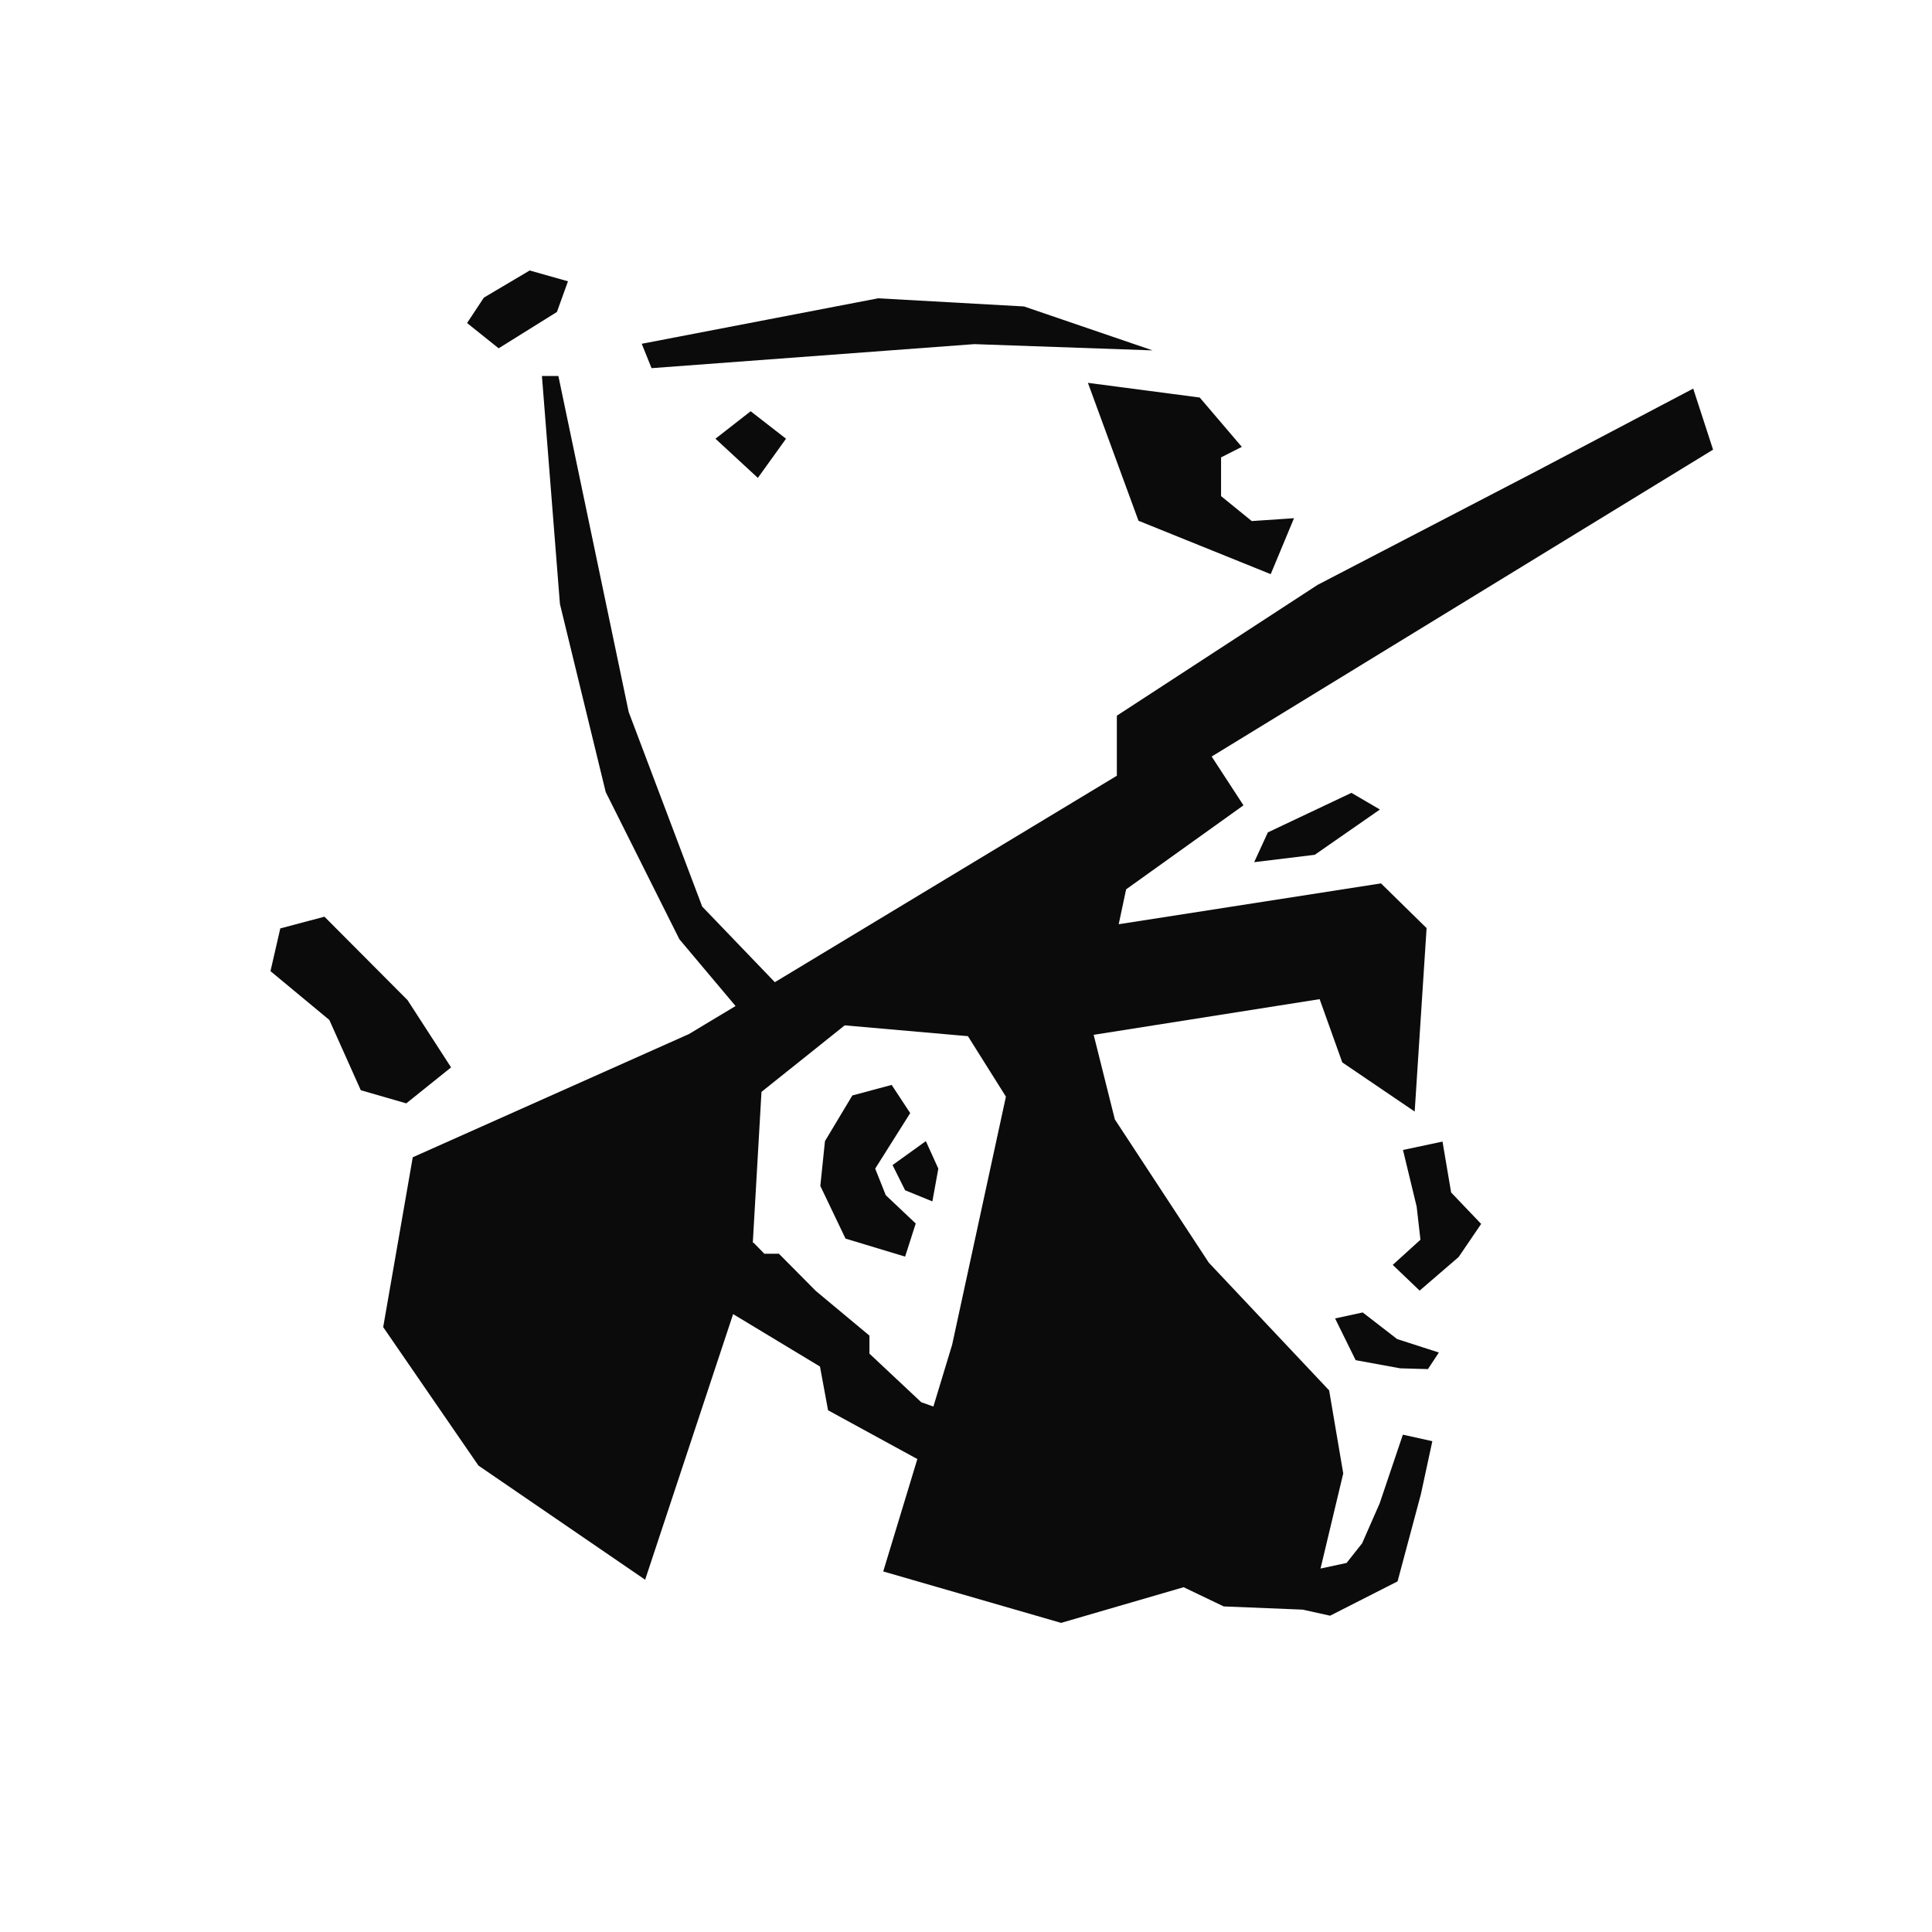 <svg width="50" height="50" viewBox="0 0 50 50" fill="none" xmlns="http://www.w3.org/2000/svg">
<g clip-path="url(#clip0_1198_8)">
<path d="M57.12 -3.74H-4.63V54.76H57.12V-3.74Z" fill="none"/>
<path d="M14.413 8.074L14.699 7.28L13.708 7L12.522 7.703L12.088 8.36L12.905 9.014L14.413 8.074Z" fill="#0B0B0B"/>
<path d="M32.458 22.313L34.026 22.122L35.712 20.95L34.975 20.519L32.812 21.542L32.458 22.313Z" fill="#0B0B0B"/>
<path d="M25.215 8.906L29.829 9.068L26.501 7.931L22.727 7.72L16.608 8.897L16.862 9.528L25.215 8.906Z" fill="#0B0B0B"/>
<path d="M23.099 30.152L23.424 30.804L24.13 31.092L24.284 30.244L23.961 29.532L23.099 30.152Z" fill="#0B0B0B"/>
<path d="M22.65 30.244L23.556 28.807L23.076 28.078L22.059 28.35L21.35 29.532L21.23 30.692L21.882 32.055L23.424 32.521L23.699 31.664L22.924 30.932L22.65 30.244Z" fill="#0B0B0B"/>
<path d="M19.613 12.368L20.342 11.354L19.427 10.643L18.516 11.354L19.613 12.368Z" fill="#0B0B0B"/>
<path d="M11.674 27.624L10.548 25.884L8.397 23.724L7.254 24.027L7 25.133L8.523 26.396L9.337 28.215L10.514 28.555L11.674 27.624Z" fill="#0B0B0B"/>
<path d="M37.332 29.544L36.309 29.761L36.663 31.227L36.761 32.084L36.044 32.735L36.74 33.401L37.749 32.532L38.332 31.675L37.555 30.861L37.332 29.544Z" fill="#0B0B0B"/>
<path d="M35.267 33.966L34.552 34.121L35.084 35.201L36.235 35.412L36.955 35.432L37.238 35.003L36.158 34.655L35.267 33.966Z" fill="#0B0B0B"/>
<path d="M35.712 38.892L35.252 39.94L34.849 40.449L34.175 40.594L34.763 38.132L34.398 35.983L31.284 32.678L28.852 28.97L28.304 26.781L34.152 25.858L34.738 27.495L36.612 28.767L36.92 24.019L35.74 22.862L28.952 23.919L29.144 23.016L32.181 20.842L31.358 19.579L44.334 11.637L43.82 10.057L39.711 12.22L34.1 15.136L28.904 18.522V20.076L20.053 25.419L18.173 23.462L16.27 18.425L14.451 9.731H14.025L14.491 15.631L15.676 20.499L17.582 24.307L19.036 26.036L17.83 26.761L10.682 29.95L9.917 34.346L12.382 37.929L16.696 40.883L18.973 34.009L21.221 35.366L21.43 36.498L23.741 37.76L22.858 40.669L27.461 42L30.632 41.077L31.669 41.574L33.712 41.657L34.423 41.814L36.169 40.926L36.772 38.672L37.069 37.298L36.306 37.129L35.709 38.897L35.712 38.892ZM24.641 34.803L24.156 36.401C24.058 36.366 23.953 36.329 23.841 36.289L22.501 35.032V34.566L21.113 33.409L20.159 32.447H19.782L19.496 32.155L19.482 32.169L19.707 28.258L21.861 26.536L25.05 26.816L26.033 28.381L24.641 34.803Z" fill="#0B0B0B"/>
<path d="M32.395 13.485L31.601 12.839V11.837L32.138 11.565L31.049 10.288L28.155 9.908L29.464 13.477L32.886 14.859L33.489 13.411L32.395 13.485Z" fill="#0B0B0B"/>
</g>
<defs>
<clipPath id="clip0_1198_8">
<rect width="50" height="50" fill="white"/>
</clipPath>
</defs>
</svg>
